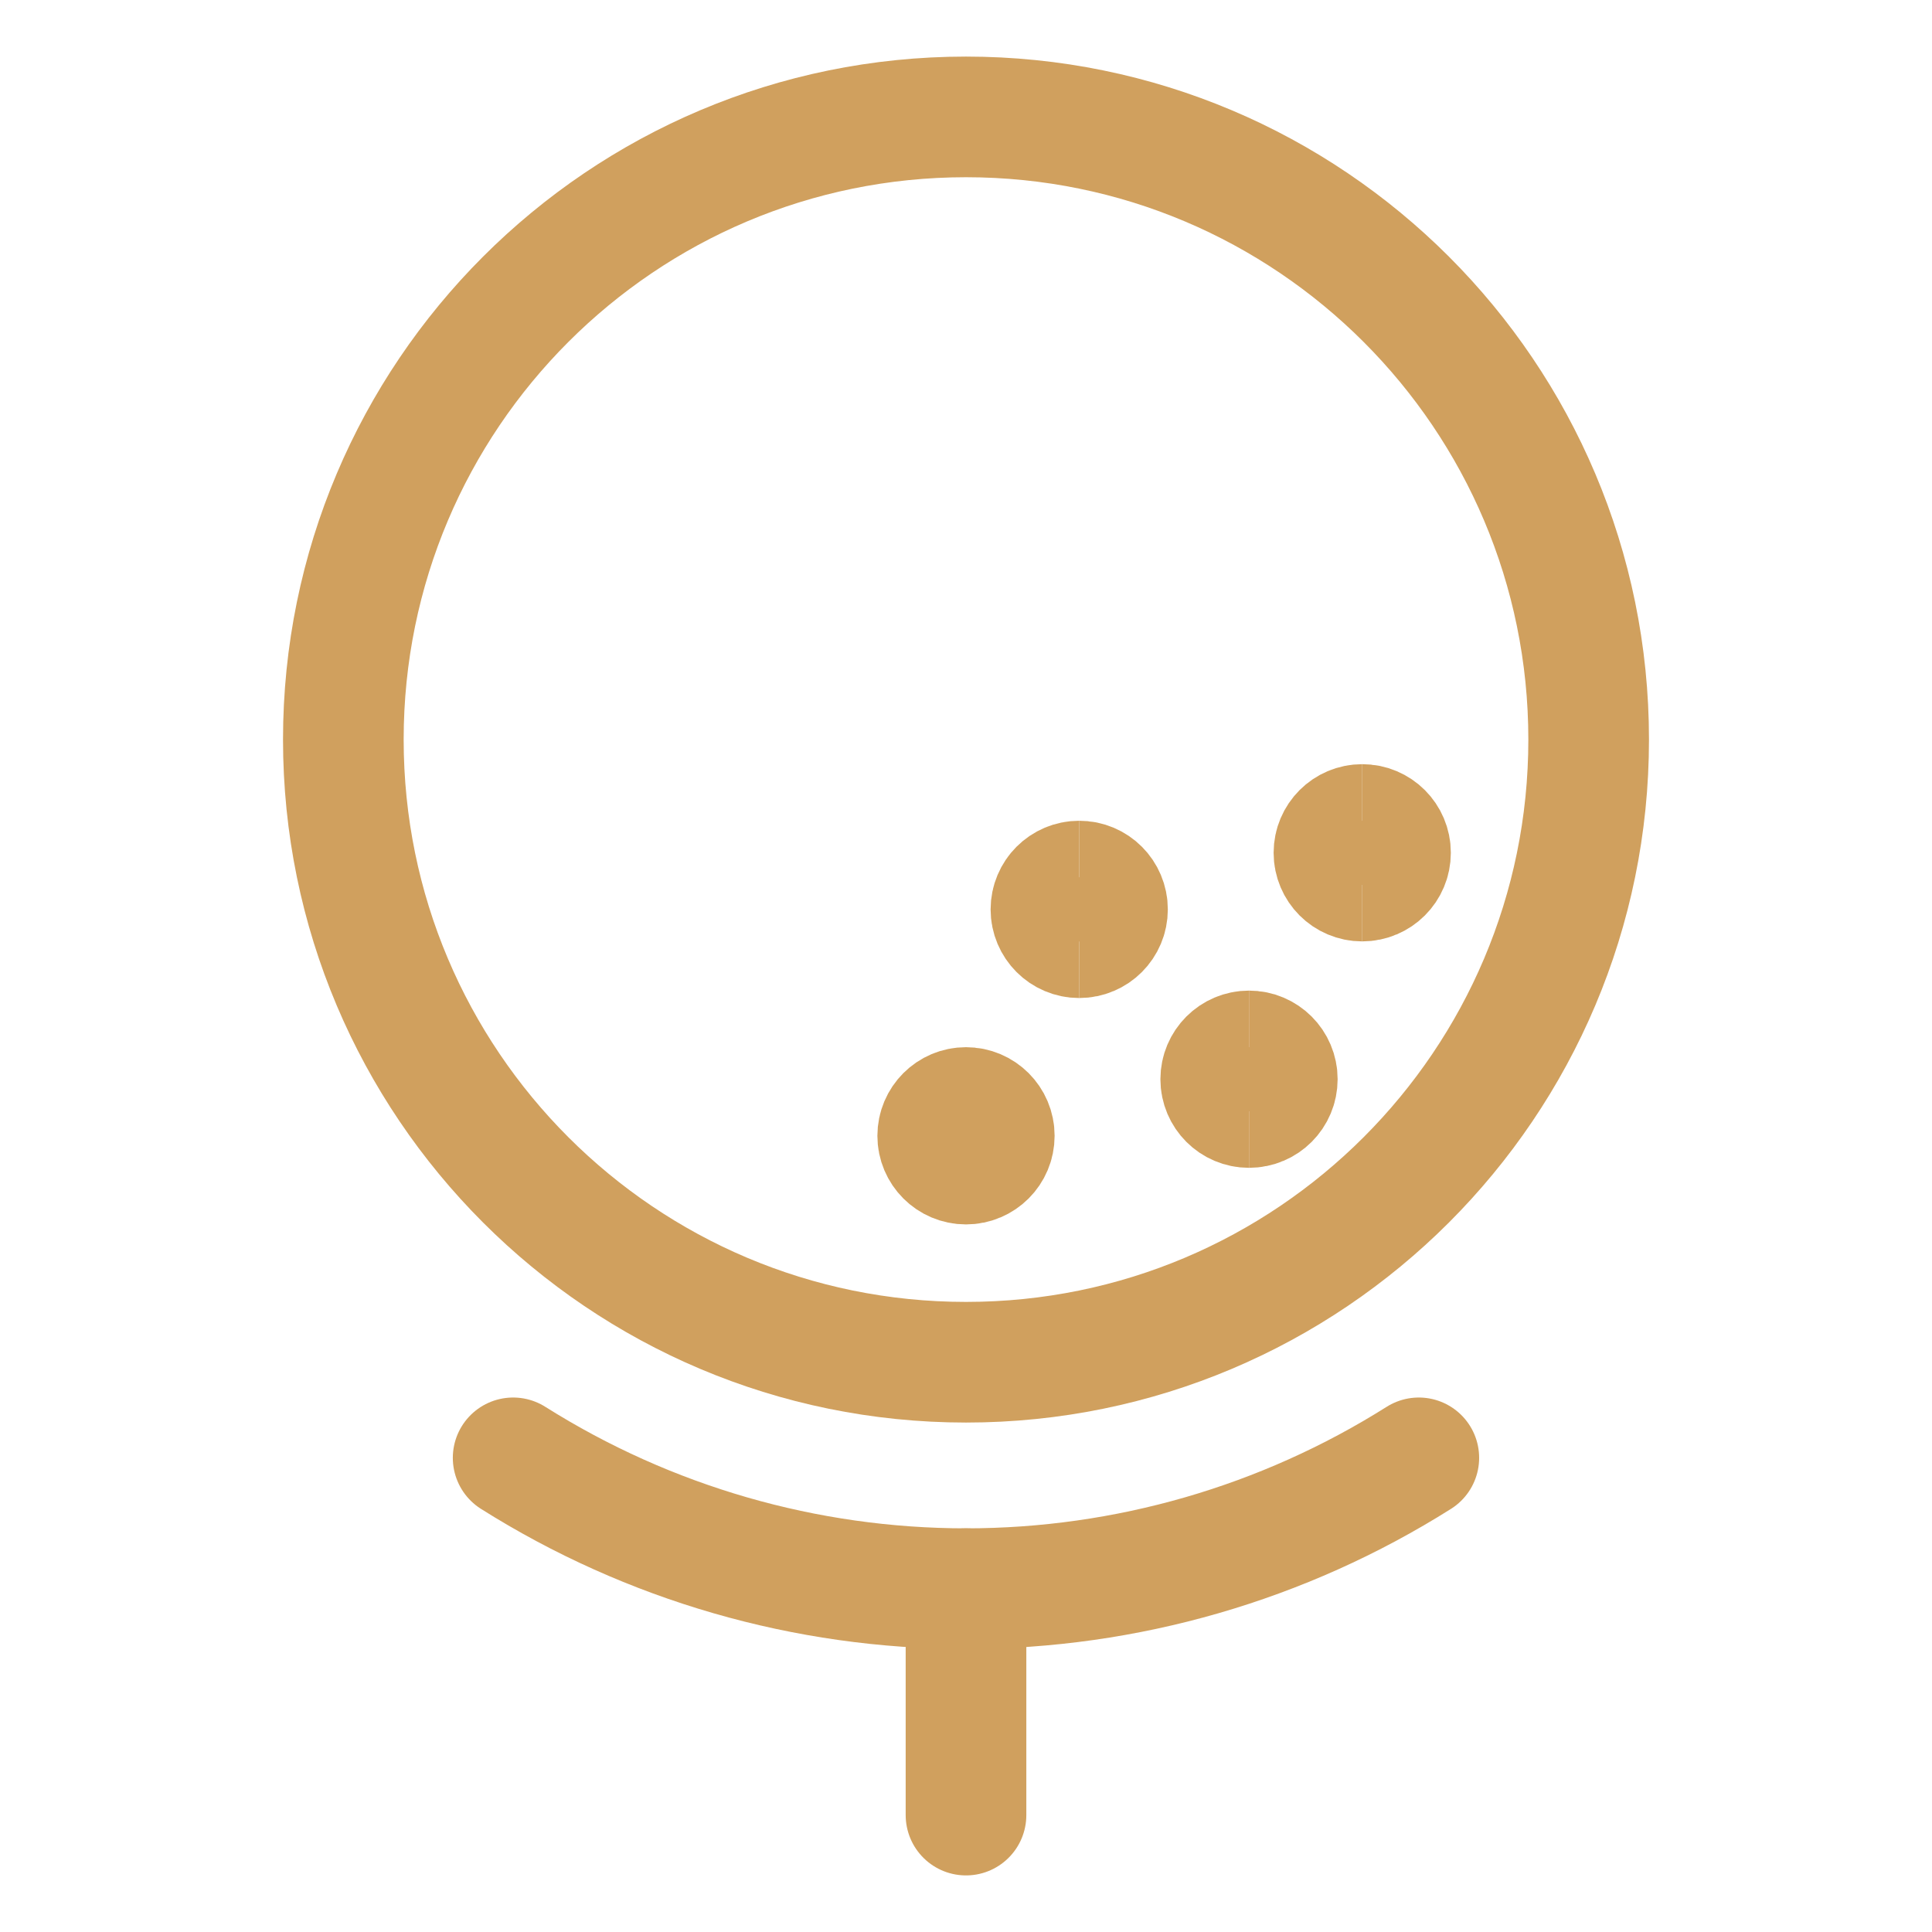 <svg width="45" height="45" viewBox="0 0 45 45" fill="none" xmlns="http://www.w3.org/2000/svg">
<path d="M22.5 31.729C30.509 31.729 37.003 25.236 37.003 17.226C37.003 9.217 30.509 2.723 22.5 2.723C14.49 2.723 7.997 9.217 7.997 17.226C7.997 25.236 14.49 31.729 22.5 31.729Z" stroke="#D0A05E" stroke-width="2.81" stroke-linecap="round" stroke-linejoin="round"/>
<path d="M11.952 33.956C15.11 35.947 18.767 37.003 22.5 37.003C26.233 37.003 29.89 35.947 33.047 33.956" stroke="#D0A05E" stroke-width="2.81" stroke-linecap="round" stroke-linejoin="round"/>
<path d="M22.5 37.003V42.277" stroke="#D0A05E" stroke-width="2.81" stroke-linecap="round" stroke-linejoin="round"/>
<path d="M25.137 21.841C24.773 21.841 24.478 21.546 24.478 21.182C24.478 20.817 24.773 20.522 25.137 20.522" stroke="#D0A05E" stroke-width="2.81"/>
<path d="M25.137 21.841C25.501 21.841 25.796 21.546 25.796 21.182C25.796 20.817 25.501 20.522 25.137 20.522" stroke="#D0A05E" stroke-width="2.81"/>
<path d="M22.5 27.114C22.136 27.114 21.841 26.819 21.841 26.455C21.841 26.091 22.136 25.796 22.5 25.796" stroke="#D0A05E" stroke-width="2.81"/>
<path d="M22.5 27.114C22.864 27.114 23.159 26.819 23.159 26.455C23.159 26.091 22.864 25.796 22.5 25.796" stroke="#D0A05E" stroke-width="2.81"/>
<path d="M29.092 25.796C28.728 25.796 28.433 25.501 28.433 25.137C28.433 24.773 28.728 24.478 29.092 24.478" stroke="#D0A05E" stroke-width="2.81"/>
<path d="M29.092 25.796C29.456 25.796 29.751 25.501 29.751 25.137C29.751 24.773 29.456 24.478 29.092 24.478" stroke="#D0A05E" stroke-width="2.81"/>
<path d="M31.729 20.522C31.365 20.522 31.07 20.227 31.07 19.863C31.07 19.499 31.365 19.204 31.729 19.204" stroke="#D0A05E" stroke-width="2.81"/>
<path d="M31.729 20.522C32.093 20.522 32.388 20.227 32.388 19.863C32.388 19.499 32.093 19.204 31.729 19.204" stroke="#D0A05E" stroke-width="2.81"/>
</svg>
